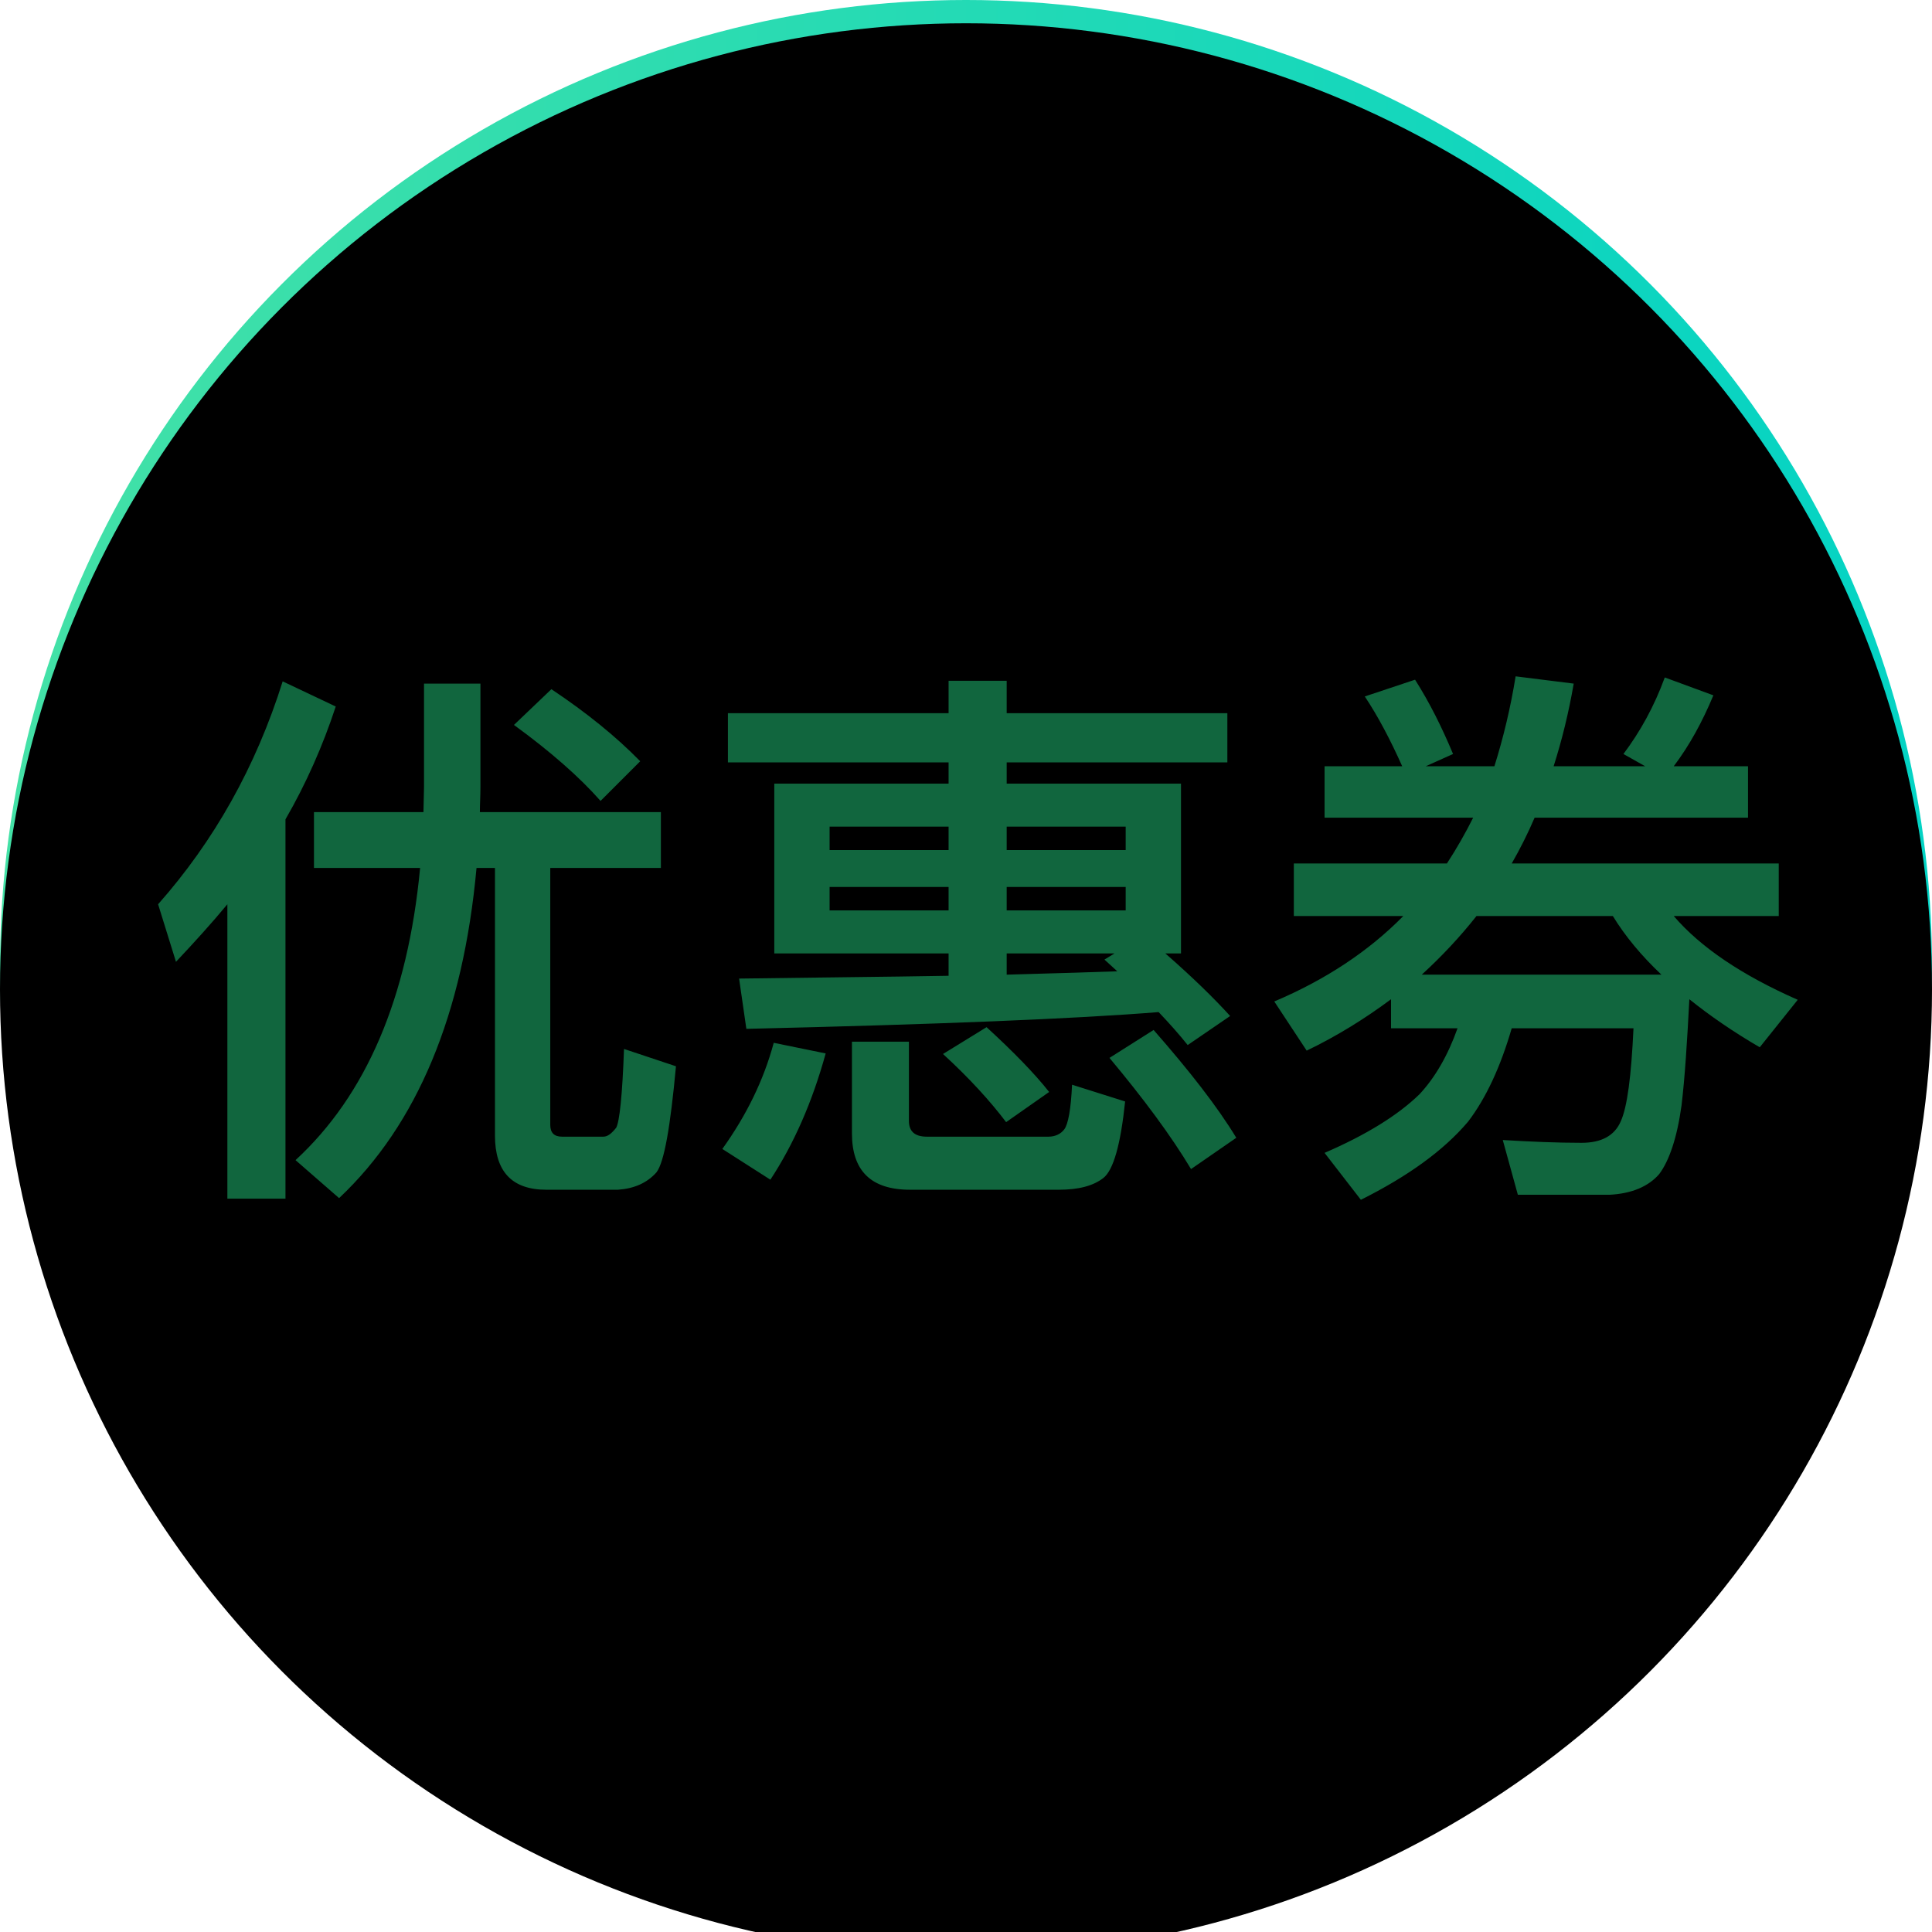 <?xml version="1.0" encoding="UTF-8"?>
<svg width="83px" height="83px" viewBox="0 0 83 83" version="1.1" xmlns="http://www.w3.org/2000/svg" xmlns:xlink="http://www.w3.org/1999/xlink">
    <!-- Generator: Sketch 60.1 (88133) - https://sketch.com -->
    <title>编组 54</title>
    <desc>Created with Sketch.</desc>
    <defs>
        <linearGradient x1="100%" y1="50%" x2="0%" y2="50%" id="linearGradient-1">
            <stop stop-color="#03D3C4" offset="0%"></stop>
            <stop stop-color="#44E1A6" offset="100%"></stop>
        </linearGradient>
        <circle id="path-2" cx="41.5" cy="41.5" r="41.5"></circle>
        <filter x="-12.7%" y="-12.7%" width="125.3%" height="125.3%" filterUnits="objectBoundingBox" id="filter-3">
            <feGaussianBlur stdDeviation="10" in="SourceAlpha" result="shadowBlurInner1"></feGaussianBlur>
            <feOffset dx="0" dy="1" in="shadowBlurInner1" result="shadowOffsetInner1"></feOffset>
            <feComposite in="shadowOffsetInner1" in2="SourceAlpha" operator="arithmetic" k2="-1" k3="1" result="shadowInnerInner1"></feComposite>
            <feColorMatrix values="0 0 0 0 1   0 0 0 0 1   0 0 0 0 1  0 0 0 0.528 0" type="matrix" in="shadowInnerInner1"></feColorMatrix>
        </filter>
    </defs>
    <g id="零售官网" stroke="none" stroke-width="1" fill="none" fill-rule="evenodd">
        <g transform="translate(-1076, -2967)" id="编组-54">
            <g transform="translate(1076, 2967)">
                <g id="椭圆形备份-10">
                    <use fill="url(#linearGradient-1)" fill-rule="evenodd" xlink:href="#path-2"></use>
                    <use fill="black" fill-opacity="1" filter="url(#filter-3)" xlink:href="#path-2"></use>
                </g>
                <path d="M12.264,51.496 L12.264,35.2 C13.152,33.664 13.872,32.032 14.424,30.352 L12.144,29.272 C10.992,32.944 9.192,36.136 6.792,38.848 L7.56,41.32 C8.328,40.504 9.072,39.688 9.768,38.848 L9.768,51.496 L12.264,51.496 Z M14.568,51.472 C17.928,48.304 19.896,43.576 20.472,37.288 L21.264,37.288 L21.264,48.784 C21.264,50.32 21.984,51.112 23.472,51.112 L26.544,51.112 C27.24,51.064 27.792,50.824 28.2,50.368 C28.536,49.936 28.8,48.4 29.04,45.808 L26.808,45.064 C26.736,47.056 26.616,48.184 26.472,48.448 C26.28,48.688 26.112,48.832 25.92,48.832 L24.144,48.832 C23.808,48.832 23.64,48.664 23.64,48.328 L23.64,37.288 L28.392,37.288 L28.392,34.888 L20.616,34.888 C20.616,34.552 20.64,34.192 20.64,33.808 L20.64,29.368 L18.216,29.368 L18.216,33.808 L18.192,34.888 L18.192,34.888 L13.488,34.888 L13.488,37.288 L18.048,37.288 C17.52,42.88 15.72,47.056 12.696,49.84 L14.568,51.472 Z M25.8,34.408 L27.504,32.704 C26.472,31.648 25.2,30.616 23.688,29.608 L22.08,31.144 C23.664,32.296 24.912,33.4 25.8,34.408 Z M51.024,44.896 L52.848,43.648 C52.152,42.88 51.216,41.968 50.064,40.96 L50.736,40.96 L50.736,33.664 L43.248,33.664 L43.248,32.752 L52.728,32.752 L52.728,30.64 L43.248,30.64 L43.248,29.248 L40.752,29.248 L40.752,30.64 L31.272,30.64 L31.272,32.752 L40.752,32.752 L40.752,33.664 L33.264,33.664 L33.264,40.96 L40.752,40.96 L40.752,41.92 C38.064,41.968 35.064,41.992 31.752,42.04 L32.064,44.2 C40.296,44.008 46.2,43.768 49.776,43.48 C50.232,43.96 50.64,44.416 51.024,44.896 Z M40.752,36.52 L35.64,36.52 L35.64,35.512 L40.752,35.512 L40.752,36.52 Z M48.36,36.52 L43.248,36.52 L43.248,35.512 L48.36,35.512 L48.36,36.52 Z M48.36,39.112 L43.248,39.112 L43.248,38.104 L48.36,38.104 L48.36,39.112 Z M40.752,39.112 L35.64,39.112 L35.64,38.104 L40.752,38.104 L40.752,39.112 Z M43.248,41.872 L43.248,40.96 L47.88,40.96 L47.448,41.224 L48,41.728 C46.56,41.776 44.976,41.824 43.248,41.872 Z M43.224,48.208 L45.072,46.912 C44.448,46.12 43.536,45.184 42.384,44.128 L40.512,45.28 C41.664,46.336 42.552,47.32 43.224,48.208 Z M51.168,50.224 L53.112,48.88 C52.296,47.536 51.096,46 49.56,44.248 L47.664,45.448 C49.128,47.2 50.304,48.784 51.168,50.224 Z M45.48,51.112 C46.344,51.112 46.968,50.944 47.4,50.608 C47.832,50.272 48.144,49.168 48.336,47.32 L46.056,46.6 C46.008,47.656 45.888,48.304 45.72,48.52 C45.576,48.712 45.336,48.832 45.048,48.832 L39.816,48.832 C39.288,48.832 39.048,48.592 39.048,48.16 L39.048,44.752 L36.6,44.752 L36.6,48.688 C36.6,50.296 37.416,51.112 39.096,51.112 L45.48,51.112 Z M33.096,50.68 C34.104,49.144 34.896,47.344 35.472,45.256 L33.24,44.8 C32.808,46.408 32.064,47.92 31.032,49.36 L33.096,50.68 Z M58.464,51.544 C60.48,50.536 62.016,49.432 63.072,48.184 C63.84,47.176 64.464,45.832 64.944,44.176 L70.176,44.176 C70.08,46.216 69.912,47.56 69.624,48.184 C69.36,48.784 68.808,49.096 67.944,49.096 C66.888,49.096 65.76,49.048 64.56,48.976 L65.208,51.328 L69.144,51.328 C70.104,51.28 70.824,50.968 71.28,50.44 C71.712,49.864 72.048,48.88 72.24,47.488 C72.384,46.288 72.48,44.752 72.576,42.928 C73.44,43.624 74.448,44.32 75.6,44.992 L77.232,42.952 C74.832,41.896 73.056,40.696 71.904,39.352 L76.416,39.352 L76.416,37.096 L64.944,37.096 C65.304,36.472 65.64,35.8 65.928,35.128 L75.096,35.128 L75.096,32.92 L71.904,32.92 C72.576,32.032 73.128,31.024 73.608,29.872 L71.52,29.104 C71.064,30.352 70.464,31.432 69.744,32.392 L70.68,32.92 L66.744,32.92 C67.104,31.792 67.392,30.616 67.608,29.368 L65.112,29.056 C64.896,30.4 64.584,31.696 64.2,32.92 L61.248,32.92 L62.424,32.392 C61.944,31.24 61.416,30.184 60.792,29.2 L58.632,29.92 C59.208,30.784 59.736,31.792 60.24,32.92 L56.904,32.92 L56.904,35.128 L63.288,35.128 C62.952,35.8 62.568,36.472 62.16,37.096 L55.584,37.096 L55.584,39.352 L60.288,39.352 C58.8,40.864 56.952,42.088 54.744,43.024 L56.136,45.136 C57.432,44.512 58.632,43.768 59.76,42.928 L59.76,44.176 L62.616,44.176 C62.208,45.328 61.656,46.288 60.984,47.008 C60.048,47.92 58.68,48.76 56.904,49.528 L58.464,51.544 Z M71.376,41.872 L61.08,41.872 C61.92,41.104 62.712,40.264 63.432,39.352 L69.288,39.352 C69.816,40.216 70.512,41.056 71.376,41.872 Z" id="优惠券" fill="#11663E" fill-rule="nonzero"></path>
            </g>
        </g>
    </g>
</svg>